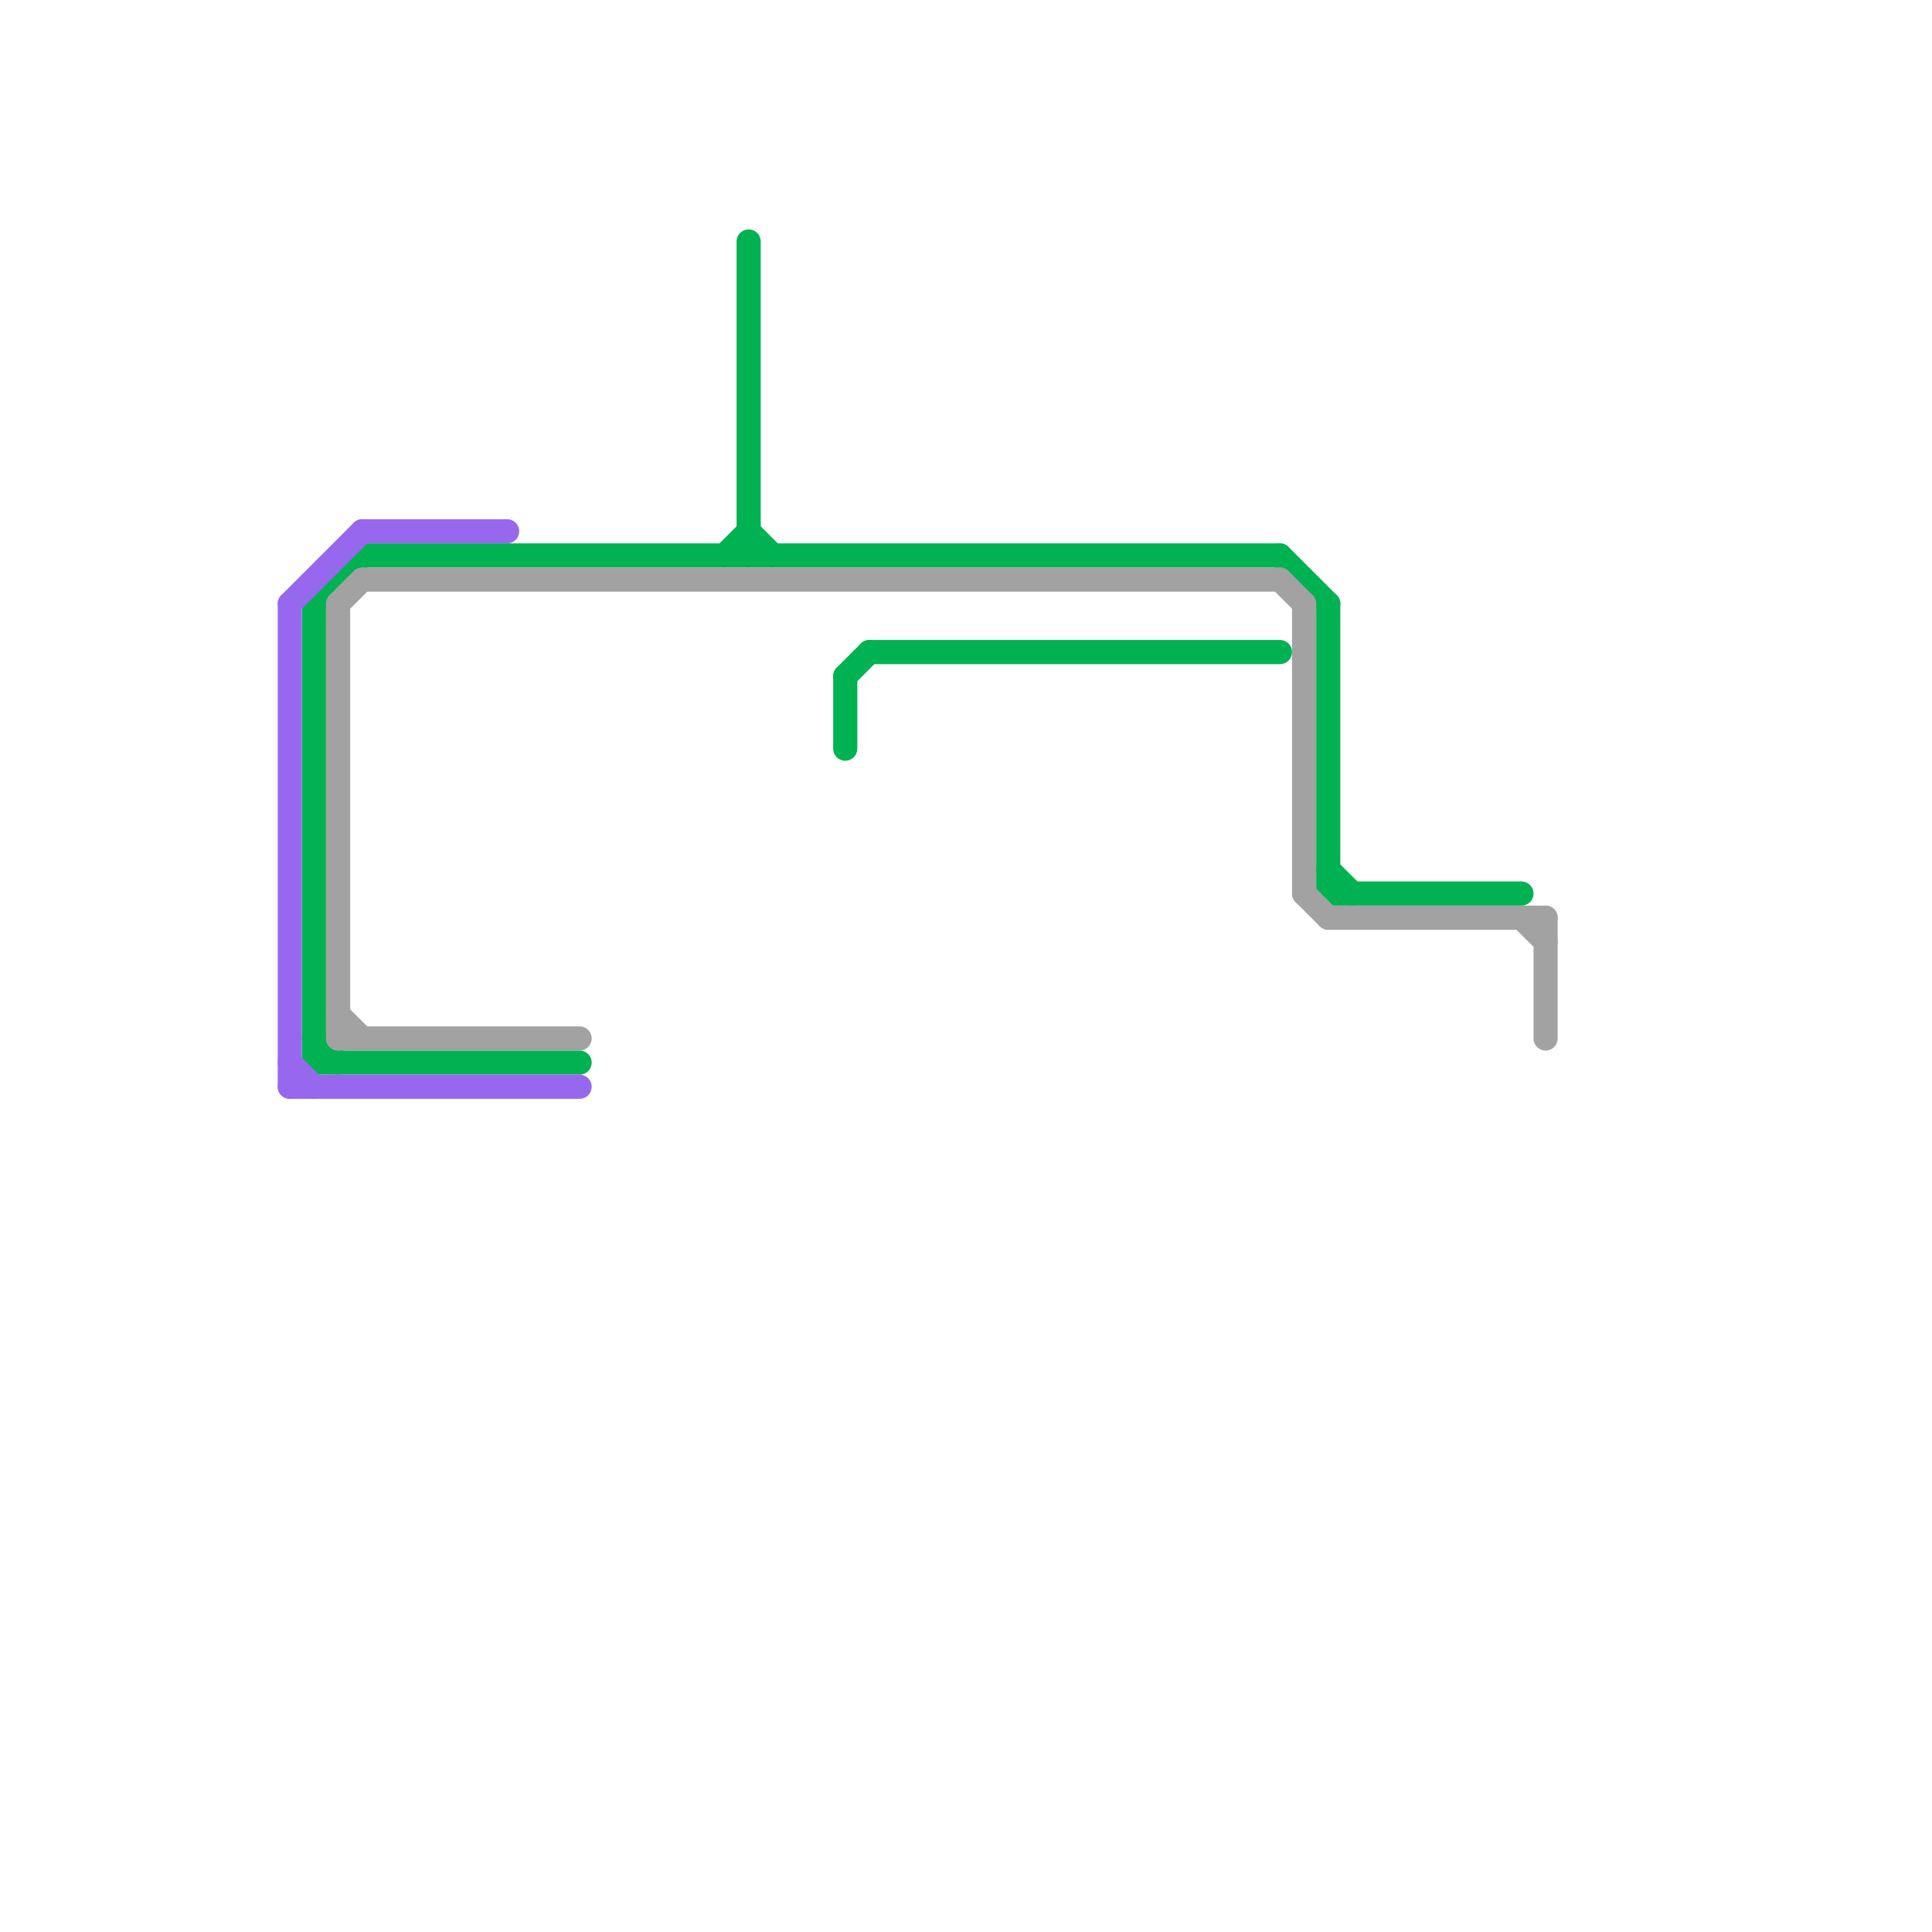 
<svg version="1.1" xmlns="http://www.w3.org/2000/svg" viewBox="0 0 80 80">
<style>text { font: 1px Helvetica; font-weight: 600; white-space: pre; dominant-baseline: central; } line { stroke-width: 1; fill: none; stroke-linecap: round; stroke-linejoin: round; } .c0 { stroke: #00b251 } .c1 { stroke: #a2a2a2 } .c2 { stroke: #9768ee } .w1 { stroke-width: 1; }</style><defs><g id="wm-xf"><circle r="1.2" fill="#000"/><circle r="0.9" fill="#fff"/><circle r="0.6" fill="#000"/><circle r="0.3" fill="#fff"/></g><g id="wm"><circle r="0.6" fill="#000"/><circle r="0.3" fill="#fff"/></g></defs><line class="c0 " x1="13" y1="43" x2="14" y2="44"/><line class="c0 " x1="36" y1="27" x2="53" y2="27"/><line class="c0 " x1="13" y1="25" x2="13" y2="44"/><line class="c0 " x1="55" y1="25" x2="55" y2="37"/><line class="c0 " x1="55" y1="36" x2="56" y2="37"/><line class="c0 " x1="35" y1="28" x2="35" y2="31"/><line class="c0 " x1="55" y1="37" x2="63" y2="37"/><line class="c0 " x1="31" y1="22" x2="32" y2="23"/><line class="c0 " x1="35" y1="28" x2="36" y2="27"/><line class="c0 " x1="13" y1="44" x2="24" y2="44"/><line class="c0 " x1="30" y1="23" x2="31" y2="22"/><line class="c0 " x1="53" y1="23" x2="55" y2="25"/><line class="c0 " x1="13" y1="25" x2="15" y2="23"/><line class="c0 " x1="15" y1="23" x2="53" y2="23"/><line class="c0 " x1="31" y1="10" x2="31" y2="23"/><line class="c1 " x1="14" y1="25" x2="14" y2="43"/><line class="c1 " x1="14" y1="43" x2="24" y2="43"/><line class="c1 " x1="15" y1="24" x2="53" y2="24"/><line class="c1 " x1="14" y1="25" x2="15" y2="24"/><line class="c1 " x1="55" y1="38" x2="64" y2="38"/><line class="c1 " x1="54" y1="25" x2="54" y2="37"/><line class="c1 " x1="53" y1="24" x2="54" y2="25"/><line class="c1 " x1="63" y1="38" x2="64" y2="39"/><line class="c1 " x1="54" y1="37" x2="55" y2="38"/><line class="c1 " x1="14" y1="42" x2="15" y2="43"/><line class="c1 " x1="64" y1="38" x2="64" y2="43"/><line class="c2 " x1="12" y1="25" x2="12" y2="45"/><line class="c2 " x1="12" y1="25" x2="15" y2="22"/><line class="c2 " x1="12" y1="45" x2="24" y2="45"/><line class="c2 " x1="15" y1="22" x2="21" y2="22"/><line class="c2 " x1="12" y1="44" x2="13" y2="45"/>
</svg>
